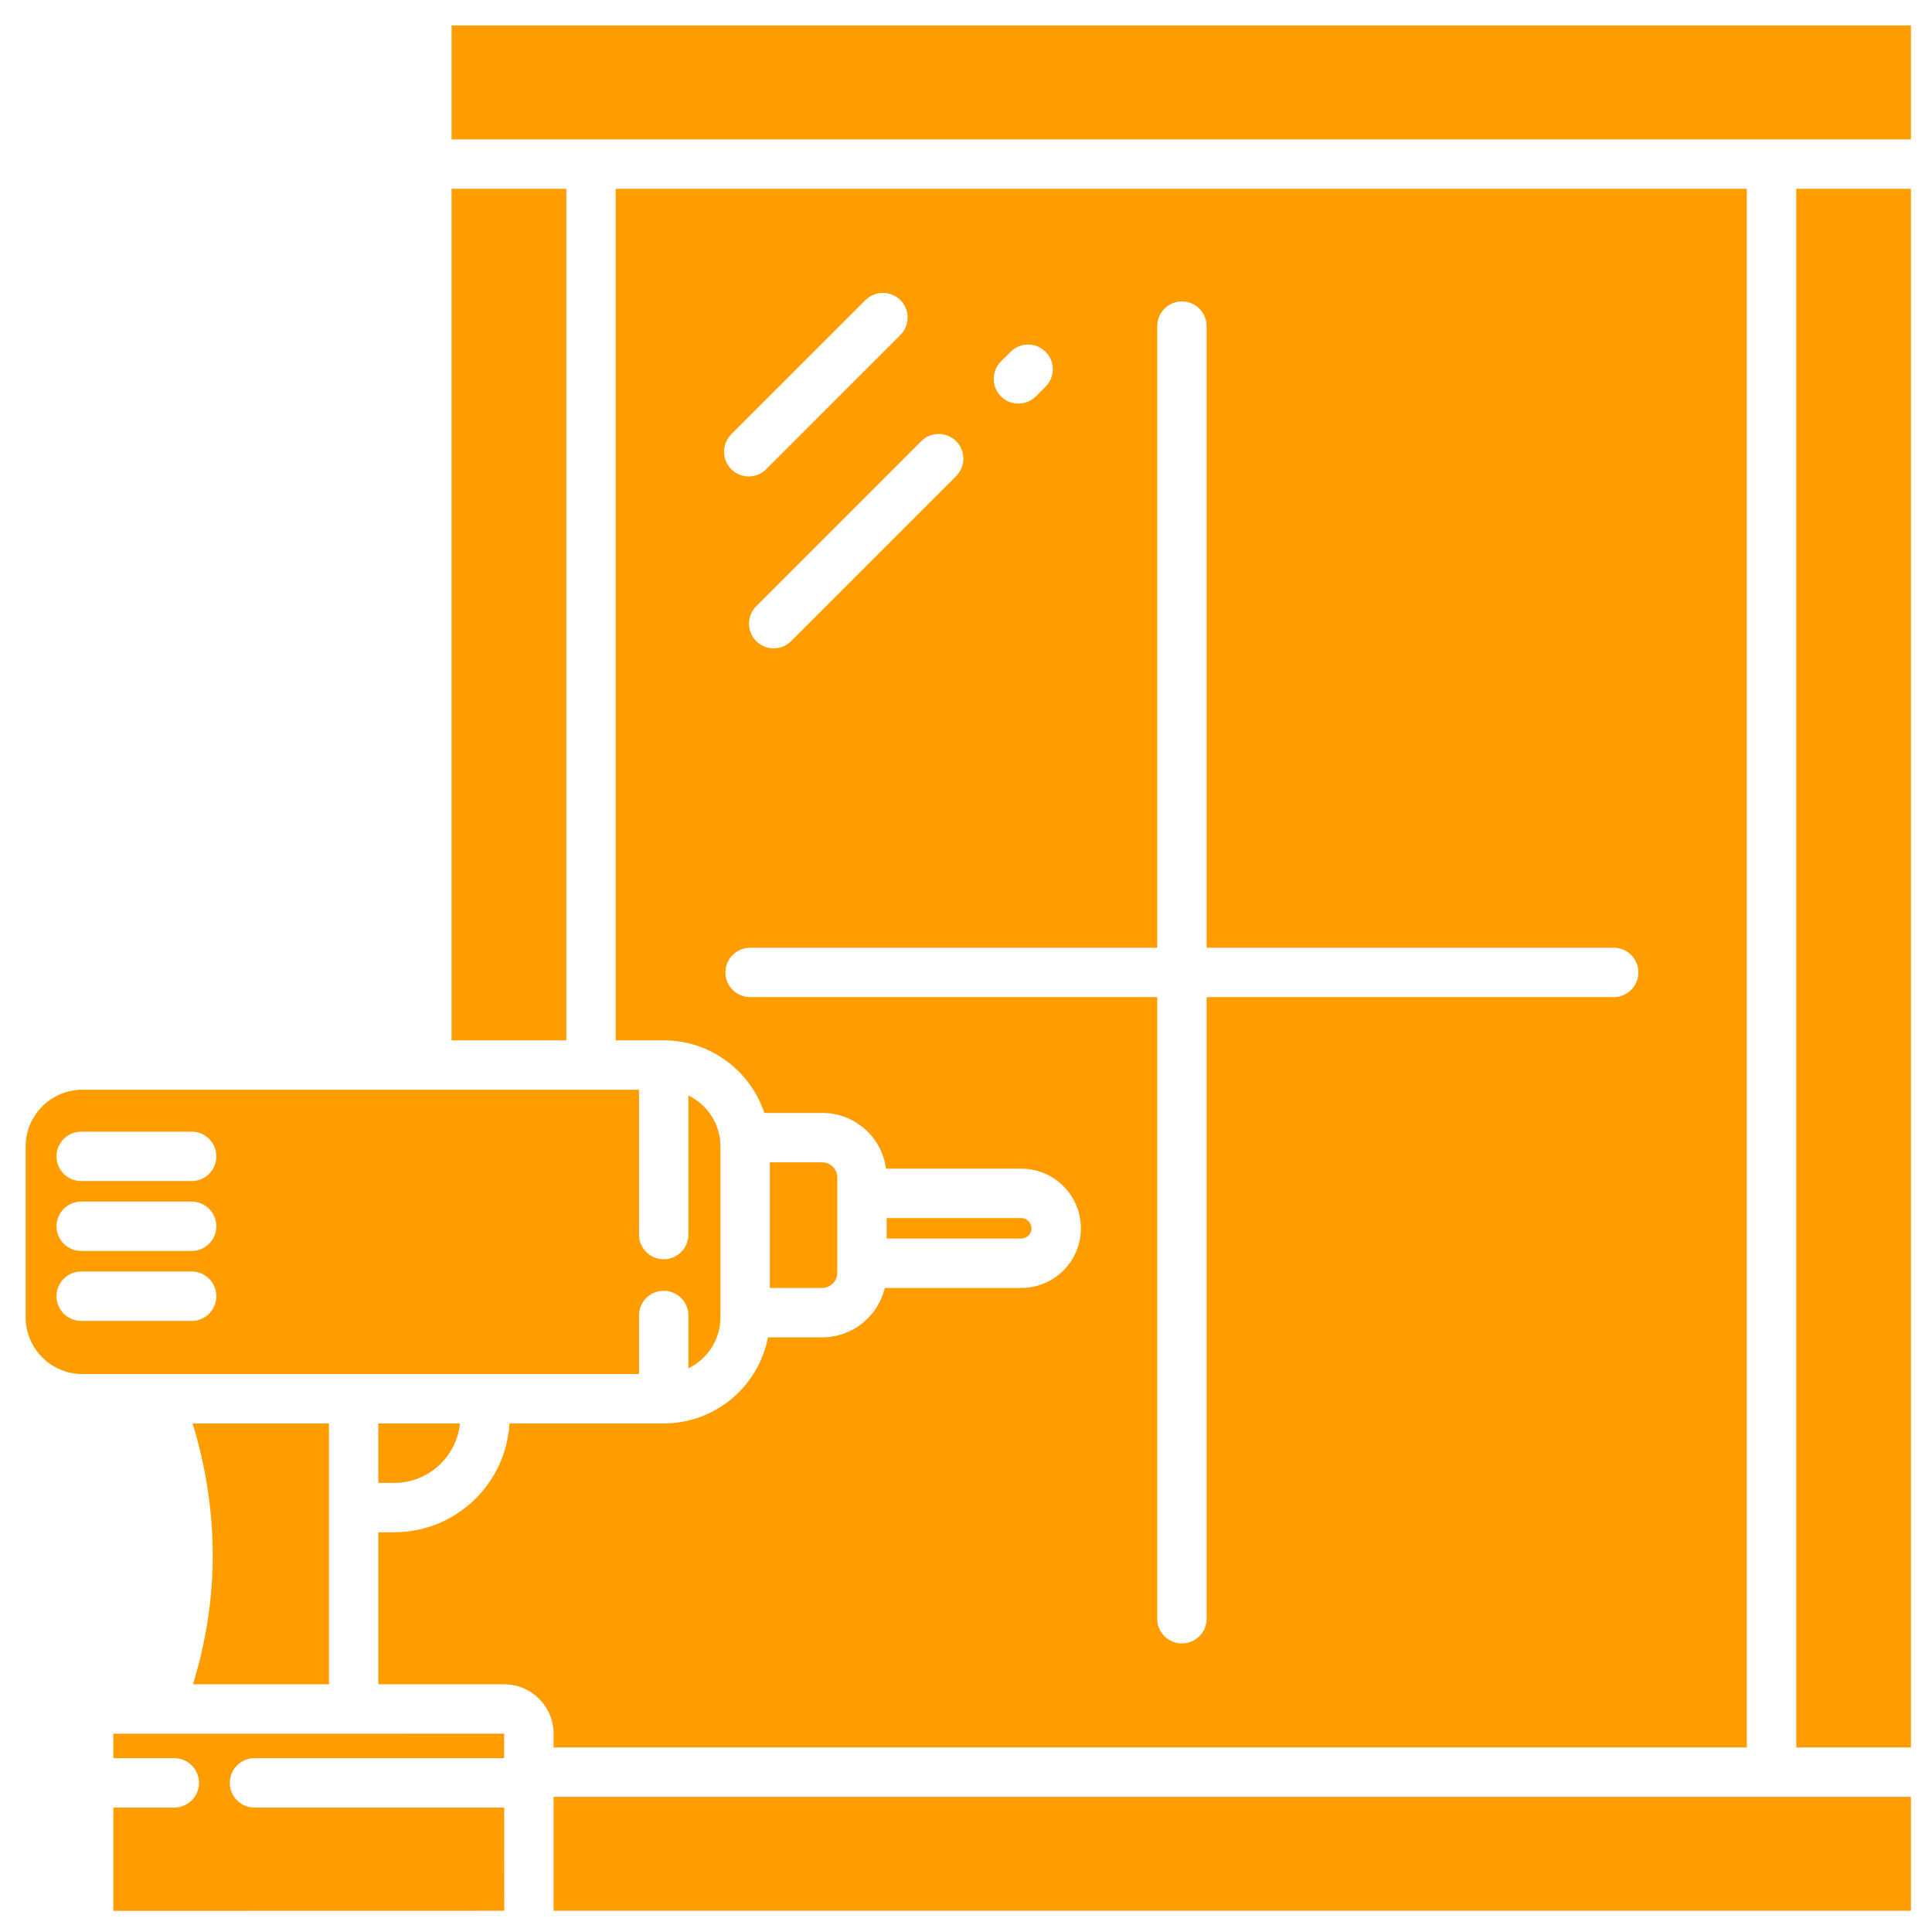 <?xml version="1.0" encoding="UTF-8"?>
<svg xmlns="http://www.w3.org/2000/svg" width="44" height="44" viewBox="0 0 44 44" fill="none">
  <path fill-rule="evenodd" clip-rule="evenodd" d="M10.284 3.175H43.52V0.58H10.284V3.175ZM12.607 40.922V43.517H43.52V40.922H12.607ZM11.483 41.166H5.796C5.485 41.166 5.234 40.915 5.234 40.604C5.234 40.293 5.485 40.041 5.796 40.041H11.482V39.483L2.581 39.484V40.041H3.969C4.28 40.041 4.532 40.293 4.532 40.604C4.532 40.915 4.28 41.166 3.969 41.166H2.581L2.58 43.519L11.484 43.517L11.483 41.166ZM20.193 27.741V28.207H23.259C23.386 28.207 23.492 28.1 23.492 27.975C23.492 27.848 23.386 27.741 23.259 27.741H20.193ZM17.533 26.471V29.332H18.727C18.912 29.332 19.068 29.176 19.068 28.992V26.811C19.068 26.627 18.912 26.471 18.727 26.471H17.533ZM7.492 38.359V32.418H4.387C4.995 34.418 4.997 36.41 4.394 38.359H7.492ZM10.475 32.418H8.617V33.772H8.978C9.756 33.772 10.399 33.178 10.475 32.418ZM14.553 24.818H1.877C1.164 24.818 0.584 25.398 0.584 26.111V30.001C0.584 30.713 1.164 31.293 1.877 31.293H14.553V29.959C14.553 29.648 14.805 29.397 15.115 29.397C15.425 29.397 15.678 29.648 15.678 29.959V31.163C16.109 30.953 16.408 30.512 16.408 30.001V26.111C16.408 25.6 16.109 25.158 15.678 24.948V28.116C15.678 28.427 15.425 28.679 15.115 28.679C14.805 28.679 14.553 28.427 14.553 28.116V24.818ZM4.927 29.521C4.927 29.831 4.676 30.083 4.365 30.083H1.85C1.539 30.083 1.287 29.831 1.287 29.521C1.287 29.21 1.539 28.958 1.85 28.958H4.365C4.676 28.958 4.927 29.21 4.927 29.521ZM4.927 27.928C4.927 28.238 4.676 28.49 4.365 28.49H1.85C1.539 28.49 1.287 28.238 1.287 27.928C1.287 27.617 1.539 27.365 1.85 27.365H4.365C4.676 27.365 4.927 27.617 4.927 27.928ZM4.365 25.773C4.676 25.773 4.927 26.025 4.927 26.335C4.927 26.645 4.676 26.898 4.365 26.898H1.85C1.539 26.898 1.287 26.645 1.287 26.335C1.287 26.025 1.539 25.773 1.85 25.773H4.365ZM12.898 23.693V4.3H10.284V23.693H12.898ZM39.784 39.797H12.607V39.483C12.607 38.864 12.104 38.359 11.484 38.359H8.617V34.897H8.978C10.377 34.897 11.525 33.798 11.602 32.418H15.115C16.293 32.418 17.275 31.573 17.49 30.457H18.727C19.418 30.457 19.997 29.976 20.151 29.332H23.259C24.008 29.332 24.617 28.723 24.617 27.975C24.617 27.226 24.008 26.616 23.259 26.616H20.179C20.083 25.9 19.47 25.346 18.727 25.346H17.408C17.087 24.387 16.181 23.693 15.115 23.693H14.022V4.3H39.783V39.797H39.784ZM27.48 7.428V21.584H36.751C37.061 21.584 37.313 21.836 37.313 22.146C37.313 22.457 37.061 22.709 36.751 22.709H27.48V36.866C27.48 37.176 27.228 37.428 26.917 37.428C26.607 37.428 26.355 37.176 26.355 36.866V22.709H17.084C16.774 22.709 16.521 22.457 16.521 22.146C16.521 21.836 16.774 21.584 17.084 21.584H26.355V7.428C26.355 7.117 26.607 6.865 26.917 6.865C27.228 6.865 27.48 7.117 27.48 7.428ZM21.772 10.847C21.825 10.794 21.867 10.732 21.896 10.664C21.925 10.595 21.94 10.522 21.94 10.448C21.94 10.373 21.926 10.3 21.898 10.231C21.869 10.163 21.828 10.1 21.775 10.048C21.723 9.995 21.66 9.954 21.592 9.926C21.523 9.897 21.449 9.883 21.375 9.883C21.301 9.884 21.227 9.899 21.159 9.928C21.09 9.956 21.029 9.999 20.977 10.052L17.226 13.803C17.173 13.855 17.131 13.917 17.102 13.985C17.073 14.054 17.058 14.127 17.058 14.201C17.058 14.275 17.072 14.349 17.1 14.418C17.129 14.486 17.17 14.549 17.223 14.601C17.275 14.654 17.338 14.695 17.406 14.723C17.475 14.752 17.549 14.766 17.623 14.766C17.697 14.765 17.771 14.75 17.839 14.722C17.907 14.693 17.969 14.65 18.021 14.598L21.772 10.847ZM23.811 8.011C23.706 7.905 23.563 7.846 23.414 7.846C23.265 7.846 23.122 7.905 23.017 8.011L22.796 8.231C22.577 8.451 22.577 8.807 22.796 9.027C22.848 9.079 22.91 9.121 22.979 9.149C23.047 9.177 23.12 9.192 23.194 9.192C23.267 9.192 23.341 9.177 23.409 9.149C23.477 9.121 23.539 9.079 23.591 9.027L23.811 8.807C23.864 8.754 23.906 8.692 23.934 8.624C23.963 8.556 23.977 8.483 23.977 8.409C23.977 8.335 23.963 8.261 23.934 8.193C23.906 8.125 23.864 8.063 23.811 8.011ZM20.506 7.63C20.611 7.525 20.67 7.382 20.67 7.232C20.67 7.083 20.611 6.94 20.506 6.835C20.454 6.783 20.392 6.741 20.323 6.713C20.255 6.684 20.182 6.67 20.108 6.67C20.034 6.67 19.961 6.684 19.892 6.713C19.824 6.741 19.762 6.783 19.71 6.835L16.657 9.887C16.605 9.94 16.562 10.002 16.534 10.07C16.505 10.139 16.49 10.212 16.49 10.286C16.489 10.361 16.504 10.434 16.532 10.503C16.561 10.571 16.602 10.634 16.655 10.686C16.707 10.739 16.77 10.78 16.838 10.809C16.907 10.837 16.98 10.851 17.055 10.851C17.129 10.85 17.203 10.835 17.271 10.806C17.339 10.778 17.401 10.736 17.453 10.682L20.506 7.63ZM40.909 4.3V39.797H43.52V4.3H40.909Z" fill="#FF9C00"></path>
</svg>
